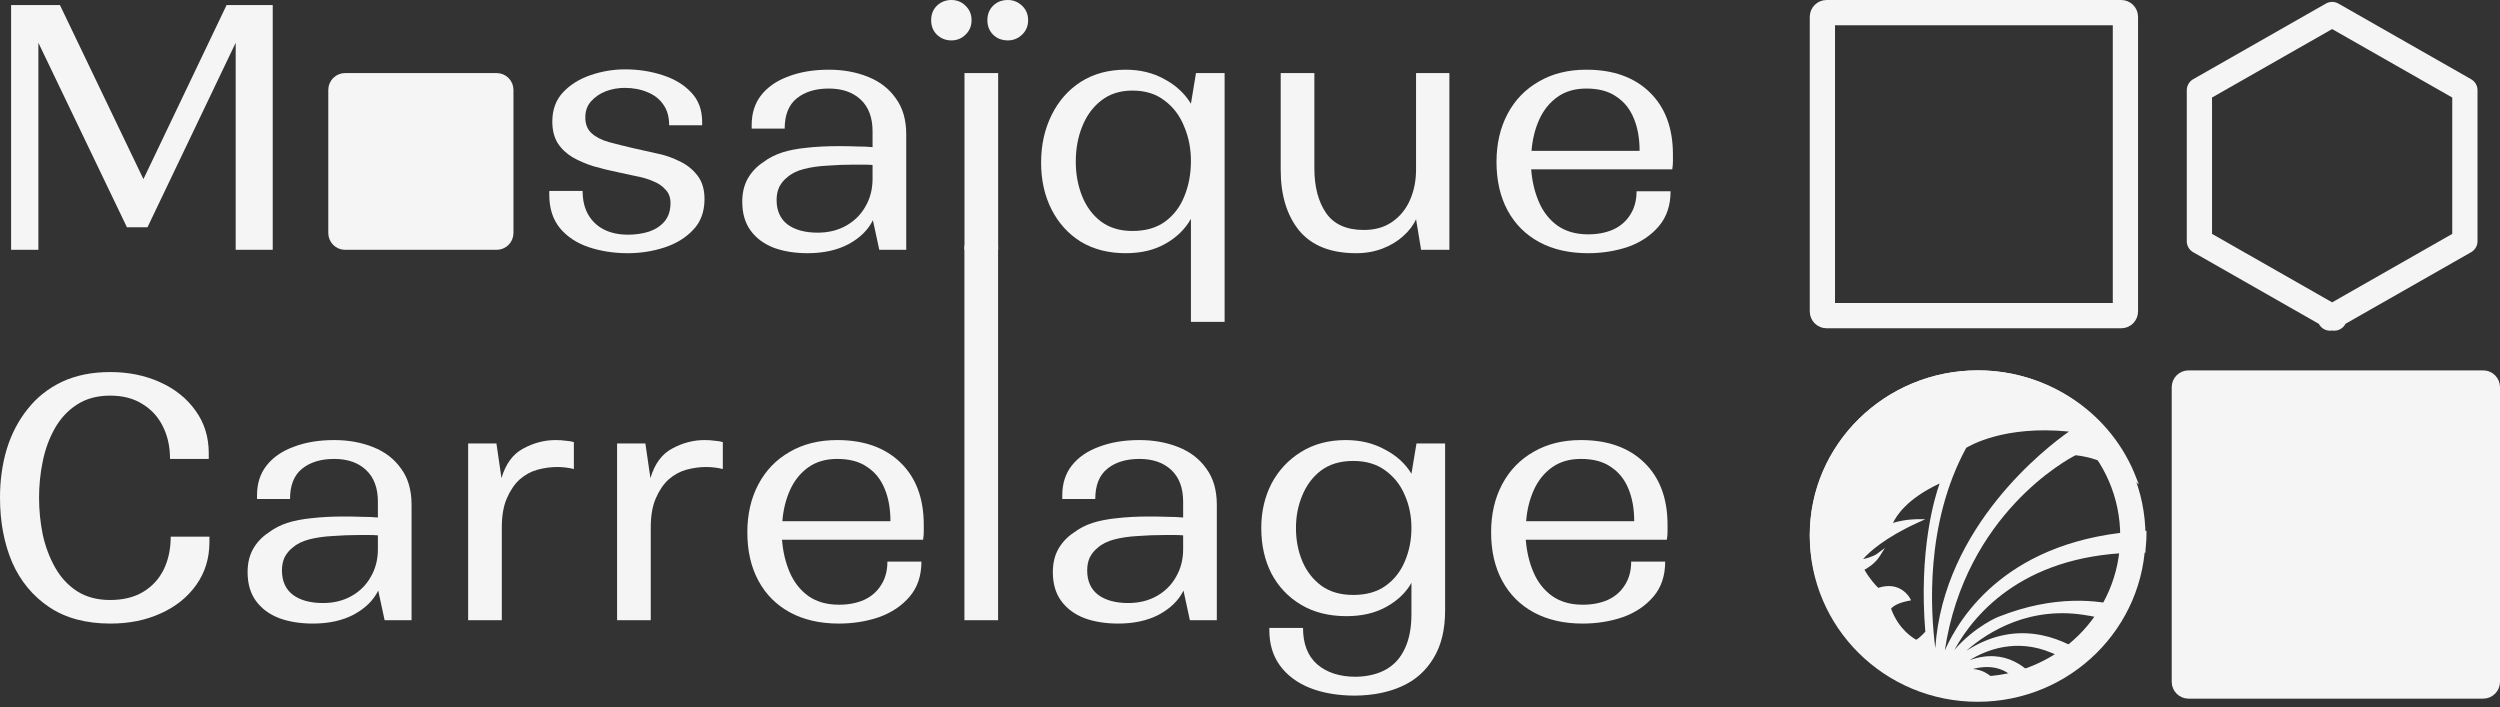 <?xml version="1.0" encoding="UTF-8"?> <svg xmlns="http://www.w3.org/2000/svg" width="297" height="84" viewBox="0 0 297 84" fill="none"><rect x="0" y="0" width="297" height="84" fill="#333333" stroke="none"/><path d="M24.88 64.4C24.88 66.32 24.36 68.013 23.32 69.48C22.28 70.947 20.867 72.08 19.08 72.88C17.32 73.68 15.333 74.08 13.12 74.08C10.213 74.08 7.787 73.427 5.84 72.12C3.893 70.813 2.427 69.04 1.44 66.8C0.48 64.533 0 61.973 0 59.12C0 57.067 0.267 55.147 0.8 53.36C1.36 51.547 2.187 49.96 3.28 48.6C4.373 47.213 5.733 46.133 7.36 45.36C9.013 44.587 10.92 44.2 13.08 44.2C15.267 44.2 17.24 44.6 19 45.4C20.787 46.2 22.2 47.333 23.24 48.8C24.28 50.24 24.8 51.92 24.8 53.84V54.52H20.2C20.2 53.08 19.92 51.8 19.36 50.68C18.8 49.533 17.987 48.64 16.92 48C15.88 47.333 14.6 47 13.08 47C11.533 47 10.213 47.36 9.12 48.08C8.053 48.773 7.187 49.707 6.52 50.88C5.853 52.053 5.373 53.36 5.08 54.8C4.787 56.213 4.64 57.653 4.64 59.12C4.64 60.613 4.787 62.08 5.08 63.52C5.4 64.96 5.893 66.267 6.56 67.44C7.227 68.613 8.093 69.547 9.16 70.24C10.253 70.933 11.56 71.28 13.08 71.28C14.627 71.28 15.933 70.96 17 70.32C18.067 69.68 18.88 68.8 19.44 67.68C20 66.533 20.28 65.227 20.28 63.76H24.88V64.4Z" fill="#F5F5F5"></path><path d="M45.694 73.68L44.934 70.16C44.374 71.307 43.414 72.253 42.054 73C40.694 73.72 39.067 74.08 37.174 74.08C35.681 74.08 34.347 73.867 33.174 73.44C32.001 72.987 31.081 72.307 30.414 71.4C29.747 70.493 29.414 69.347 29.414 67.96C29.414 66.92 29.627 66.013 30.054 65.24C30.507 64.44 31.121 63.787 31.894 63.28C32.561 62.773 33.307 62.387 34.134 62.12C34.961 61.853 35.921 61.667 37.014 61.56C38.134 61.427 39.454 61.36 40.974 61.36C41.641 61.36 42.321 61.373 43.014 61.4C43.707 61.4 44.334 61.427 44.894 61.48V59.6C44.894 57.973 44.427 56.72 43.494 55.84C42.561 54.96 41.294 54.52 39.694 54.52C38.121 54.52 36.854 54.907 35.894 55.68C34.934 56.453 34.454 57.653 34.454 59.28H30.534V58.84C30.534 57.453 30.907 56.28 31.654 55.32C32.427 54.333 33.507 53.587 34.894 53.08C36.281 52.547 37.881 52.28 39.694 52.28C41.401 52.28 42.947 52.56 44.334 53.12C45.747 53.68 46.854 54.533 47.654 55.68C48.481 56.8 48.894 58.227 48.894 59.96V73.68H45.694ZM33.494 67.76C33.494 69.04 33.934 70.013 34.814 70.68C35.694 71.32 36.881 71.64 38.374 71.64C39.654 71.64 40.787 71.36 41.774 70.8C42.761 70.24 43.521 69.48 44.054 68.52C44.614 67.56 44.894 66.467 44.894 65.24V63.6C44.601 63.573 44.254 63.56 43.854 63.56C43.454 63.56 43.067 63.56 42.694 63.56C41.601 63.56 40.534 63.6 39.494 63.68C38.481 63.733 37.561 63.867 36.734 64.08C35.907 64.293 35.241 64.627 34.734 65.08C34.361 65.373 34.054 65.747 33.814 66.2C33.601 66.653 33.494 67.173 33.494 67.76Z" fill="#F5F5F5"></path><path d="M68.175 52.52V55.72C67.535 55.56 66.868 55.48 66.175 55.48C65.428 55.48 64.655 55.587 63.855 55.8C63.082 56.013 62.375 56.4 61.735 56.96C61.122 57.52 60.615 58.267 60.215 59.2C59.815 60.107 59.615 61.267 59.615 62.68V73.68H55.615V52.68H58.975L59.575 56.8C60.082 55.093 60.948 53.92 62.175 53.28C63.402 52.613 64.682 52.28 66.015 52.28C66.442 52.28 66.842 52.307 67.215 52.36C67.588 52.387 67.908 52.44 68.175 52.52Z" fill="#F5F5F5"></path><path d="M85.87 52.52V55.72C85.23 55.56 84.564 55.48 83.87 55.48C83.124 55.48 82.35 55.587 81.55 55.8C80.777 56.013 80.07 56.4 79.43 56.96C78.817 57.52 78.31 58.267 77.91 59.2C77.51 60.107 77.31 61.267 77.31 62.68V73.68H73.31V52.68H76.67L77.27 56.8C77.777 55.093 78.644 53.92 79.87 53.28C81.097 52.613 82.377 52.28 83.71 52.28C84.137 52.28 84.537 52.307 84.91 52.36C85.284 52.387 85.604 52.44 85.87 52.52Z" fill="#F5F5F5"></path><path d="M109.464 66.72C109.464 68.4 108.998 69.787 108.064 70.88C107.131 71.973 105.918 72.787 104.424 73.32C102.931 73.827 101.344 74.08 99.664 74.08C97.424 74.08 95.491 73.64 93.864 72.76C92.238 71.88 90.984 70.627 90.104 69C89.224 67.373 88.784 65.453 88.784 63.24C88.784 61.08 89.224 59.173 90.104 57.52C90.984 55.867 92.224 54.587 93.824 53.68C95.424 52.747 97.304 52.28 99.464 52.28C102.638 52.28 105.144 53.173 106.984 54.96C108.824 56.747 109.744 59.213 109.744 62.36C109.744 62.653 109.744 62.933 109.744 63.2C109.744 63.467 109.718 63.773 109.664 64.12H92.904C93.011 65.533 93.318 66.827 93.824 68C94.331 69.173 95.064 70.107 96.024 70.8C97.011 71.493 98.224 71.84 99.664 71.84C100.784 71.84 101.771 71.653 102.624 71.28C103.504 70.88 104.184 70.293 104.664 69.52C105.171 68.747 105.424 67.813 105.424 66.72H109.464ZM99.464 54.52C98.104 54.52 96.958 54.853 96.024 55.52C95.091 56.187 94.371 57.08 93.864 58.2C93.358 59.32 93.051 60.56 92.944 61.92H105.784C105.784 60.453 105.558 59.173 105.104 58.08C104.651 56.96 103.958 56.093 103.024 55.48C102.118 54.84 100.931 54.52 99.464 54.52Z" fill="#F5F5F5"></path><path d="M114.573 73.68V29.18H118.573V73.68H114.573Z" fill="#F5F5F5"></path><path d="M141.358 73.68L140.598 70.16C140.038 71.307 139.078 72.253 137.718 73C136.358 73.72 134.731 74.08 132.838 74.08C131.345 74.08 130.011 73.867 128.838 73.44C127.665 72.987 126.745 72.307 126.078 71.4C125.411 70.493 125.078 69.347 125.078 67.96C125.078 66.92 125.291 66.013 125.718 65.24C126.171 64.44 126.785 63.787 127.558 63.28C128.225 62.773 128.971 62.387 129.798 62.12C130.625 61.853 131.585 61.667 132.678 61.56C133.798 61.427 135.118 61.36 136.638 61.36C137.305 61.36 137.985 61.373 138.678 61.4C139.371 61.4 139.998 61.427 140.558 61.48V59.6C140.558 57.973 140.091 56.72 139.158 55.84C138.225 54.96 136.958 54.52 135.358 54.52C133.785 54.52 132.518 54.907 131.558 55.68C130.598 56.453 130.118 57.653 130.118 59.28H126.198V58.84C126.198 57.453 126.571 56.28 127.318 55.32C128.091 54.333 129.171 53.587 130.558 53.08C131.945 52.547 133.545 52.28 135.358 52.28C137.065 52.28 138.611 52.56 139.998 53.12C141.411 53.68 142.518 54.533 143.318 55.68C144.145 56.8 144.558 58.227 144.558 59.96V73.68H141.358ZM129.158 67.76C129.158 69.04 129.598 70.013 130.478 70.68C131.358 71.32 132.545 71.64 134.038 71.64C135.318 71.64 136.451 71.36 137.438 70.8C138.425 70.24 139.185 69.48 139.718 68.52C140.278 67.56 140.558 66.467 140.558 65.24V63.6C140.265 63.573 139.918 63.56 139.518 63.56C139.118 63.56 138.731 63.56 138.358 63.56C137.265 63.56 136.198 63.6 135.158 63.68C134.145 63.733 133.225 63.867 132.398 64.08C131.571 64.293 130.905 64.627 130.398 65.08C130.025 65.373 129.718 65.747 129.478 66.2C129.265 66.653 129.158 67.173 129.158 67.76Z" fill="#F5F5F5"></path><path d="M160.999 82.64C158.946 82.64 157.146 82.333 155.599 81.72C154.079 81.107 152.892 80.213 152.039 79.04C151.212 77.893 150.799 76.507 150.799 74.88V74.6H154.799C154.799 76.493 155.359 77.933 156.479 78.92C157.626 79.907 159.159 80.4 161.079 80.4C162.492 80.373 163.692 80.08 164.679 79.52C165.666 78.96 166.412 78.12 166.919 77C167.426 75.907 167.679 74.56 167.679 72.96V69.24C167.039 70.387 166.052 71.333 164.719 72.08C163.386 72.827 161.799 73.2 159.959 73.2C157.879 73.2 156.079 72.747 154.559 71.84C153.039 70.933 151.866 69.693 151.039 68.12C150.239 66.547 149.839 64.747 149.839 62.72C149.839 60.8 150.239 59.053 151.039 57.48C151.866 55.907 153.026 54.653 154.519 53.72C156.039 52.76 157.826 52.28 159.879 52.28C161.612 52.28 163.159 52.653 164.519 53.4C165.906 54.12 166.959 55.08 167.679 56.28L168.279 52.68H171.679V72.52C171.679 74.787 171.226 76.667 170.319 78.16C169.412 79.68 168.159 80.8 166.559 81.52C164.986 82.24 163.132 82.613 160.999 82.64ZM160.759 70.68C162.306 70.68 163.586 70.32 164.599 69.6C165.612 68.88 166.372 67.92 166.879 66.72C167.412 65.493 167.679 64.16 167.679 62.72C167.679 61.307 167.412 60 166.879 58.8C166.372 57.6 165.599 56.627 164.559 55.88C163.546 55.133 162.279 54.76 160.759 54.76C159.239 54.76 157.972 55.133 156.959 55.88C155.972 56.627 155.226 57.613 154.719 58.84C154.212 60.04 153.959 61.333 153.959 62.72C153.959 64.16 154.212 65.48 154.719 66.68C155.226 67.88 155.986 68.853 156.999 69.6C158.012 70.32 159.266 70.68 160.759 70.68Z" fill="#F5F5F5"></path><path d="M197.824 66.72C197.824 68.4 197.357 69.787 196.424 70.88C195.49 71.973 194.277 72.787 192.784 73.32C191.29 73.827 189.704 74.08 188.024 74.08C185.784 74.08 183.85 73.64 182.224 72.76C180.597 71.88 179.344 70.627 178.464 69C177.584 67.373 177.144 65.453 177.144 63.24C177.144 61.08 177.584 59.173 178.464 57.52C179.344 55.867 180.584 54.587 182.184 53.68C183.784 52.747 185.664 52.28 187.824 52.28C190.997 52.28 193.504 53.173 195.344 54.96C197.184 56.747 198.104 59.213 198.104 62.36C198.104 62.653 198.104 62.933 198.104 63.2C198.104 63.467 198.077 63.773 198.024 64.12H181.264C181.37 65.533 181.677 66.827 182.184 68C182.69 69.173 183.424 70.107 184.384 70.8C185.37 71.493 186.584 71.84 188.024 71.84C189.144 71.84 190.13 71.653 190.984 71.28C191.864 70.88 192.544 70.293 193.024 69.52C193.53 68.747 193.784 67.813 193.784 66.72H197.824ZM187.824 54.52C186.464 54.52 185.317 54.853 184.384 55.52C183.45 56.187 182.73 57.08 182.224 58.2C181.717 59.32 181.41 60.56 181.304 61.92H194.144C194.144 60.453 193.917 59.173 193.464 58.08C193.01 56.96 192.317 56.093 191.384 55.48C190.477 54.84 189.29 54.52 187.824 54.52Z" fill="#F5F5F5"></path><path d="M7.12 0.6L17.04 21.28L26.92 0.6H32.4V29.68H28V5.08L17.52 27H15.08L4.56 5.08V29.68H1.32V0.6H7.12Z" fill="#F5F5F5"></path><path d="M74.615 27.88C75.495 27.88 76.321 27.76 77.095 27.52C77.868 27.253 78.481 26.853 78.935 26.32C79.415 25.76 79.655 25.027 79.655 24.12C79.655 23.453 79.455 22.92 79.055 22.52C78.681 22.093 78.188 21.76 77.575 21.52C76.961 21.253 76.281 21.053 75.535 20.92C74.815 20.76 74.135 20.613 73.495 20.48C72.455 20.267 71.468 20.027 70.535 19.76C69.601 19.467 68.761 19.107 68.015 18.68C67.268 18.227 66.681 17.667 66.255 17C65.828 16.307 65.615 15.453 65.615 14.44C65.615 13.027 66.041 11.867 66.895 10.96C67.748 10.053 68.841 9.373 70.175 8.92C71.508 8.467 72.868 8.24 74.255 8.24C75.828 8.24 77.308 8.467 78.695 8.92C80.108 9.373 81.241 10.053 82.095 10.96C82.975 11.867 83.415 13.04 83.415 14.48V14.88H79.495C79.495 13.893 79.268 13.08 78.815 12.44C78.361 11.773 77.735 11.28 76.935 10.96C76.135 10.613 75.228 10.44 74.215 10.44C73.441 10.44 72.695 10.573 71.975 10.84C71.281 11.107 70.695 11.507 70.215 12.04C69.761 12.547 69.535 13.187 69.535 13.96C69.535 14.76 69.788 15.387 70.295 15.84C70.801 16.293 71.481 16.64 72.335 16.88C73.215 17.12 74.175 17.36 75.215 17.6C76.041 17.787 76.935 17.987 77.895 18.2C78.881 18.387 79.801 18.693 80.655 19.12C81.535 19.52 82.255 20.08 82.815 20.8C83.401 21.52 83.695 22.467 83.695 23.64C83.695 25.16 83.241 26.387 82.335 27.32C81.455 28.253 80.321 28.947 78.935 29.4C77.548 29.853 76.095 30.08 74.575 30.08C72.921 30.08 71.375 29.84 69.935 29.36C68.521 28.88 67.388 28.133 66.535 27.12C65.681 26.08 65.255 24.76 65.255 23.16V22.68H69.215C69.215 23.8 69.441 24.747 69.895 25.52C70.348 26.293 70.975 26.88 71.775 27.28C72.575 27.68 73.521 27.88 74.615 27.88Z" fill="#F5F5F5"></path><path d="M104.46 29.68L103.7 26.16C103.14 27.307 102.18 28.253 100.82 29C99.46 29.72 97.833 30.08 95.94 30.08C94.446 30.08 93.113 29.867 91.94 29.44C90.766 28.987 89.846 28.307 89.18 27.4C88.513 26.493 88.18 25.347 88.18 23.96C88.18 22.92 88.393 22.013 88.82 21.24C89.273 20.44 89.886 19.787 90.66 19.28C91.326 18.773 92.073 18.387 92.9 18.12C93.726 17.853 94.686 17.667 95.78 17.56C96.9 17.427 98.22 17.36 99.74 17.36C100.406 17.36 101.086 17.373 101.78 17.4C102.473 17.4 103.1 17.427 103.66 17.48V15.6C103.66 13.973 103.193 12.72 102.26 11.84C101.326 10.96 100.06 10.52 98.46 10.52C96.886 10.52 95.62 10.907 94.66 11.68C93.7 12.453 93.22 13.653 93.22 15.28H89.3V14.84C89.3 13.453 89.673 12.28 90.42 11.32C91.193 10.333 92.273 9.587 93.66 9.08C95.046 8.547 96.646 8.28 98.46 8.28C100.166 8.28 101.713 8.56 103.1 9.12C104.513 9.68 105.62 10.533 106.42 11.68C107.246 12.8 107.66 14.227 107.66 15.96V29.68H104.46ZM92.26 23.76C92.26 25.04 92.7 26.013 93.58 26.68C94.46 27.32 95.646 27.64 97.14 27.64C98.42 27.64 99.553 27.36 100.54 26.8C101.526 26.24 102.286 25.48 102.82 24.52C103.38 23.56 103.66 22.467 103.66 21.24V19.6C103.366 19.573 103.02 19.56 102.62 19.56C102.22 19.56 101.833 19.56 101.46 19.56C100.366 19.56 99.3 19.6 98.26 19.68C97.246 19.733 96.326 19.867 95.5 20.08C94.673 20.293 94.006 20.627 93.5 21.08C93.126 21.373 92.82 21.747 92.58 22.2C92.366 22.653 92.26 23.173 92.26 23.76Z" fill="#F5F5F5"></path><path d="M114.581 29.68V8.68H118.581V29.68H114.581ZM122.141 2.4C122.141 3.093 121.901 3.667 121.421 4.12C120.941 4.573 120.381 4.8 119.741 4.8C119.021 4.8 118.434 4.573 117.981 4.12C117.527 3.667 117.301 3.093 117.301 2.4C117.301 1.707 117.527 1.133 117.981 0.68C118.434 0.227 119.021 0 119.741 0C120.381 0 120.941 0.227 121.421 0.68C121.901 1.133 122.141 1.707 122.141 2.4ZM115.421 2.4C115.421 3.093 115.181 3.667 114.701 4.12C114.247 4.573 113.687 4.8 113.021 4.8C112.354 4.8 111.781 4.573 111.301 4.12C110.847 3.667 110.621 3.093 110.621 2.4C110.621 1.707 110.847 1.133 111.301 0.68C111.781 0.227 112.354 0 113.021 0C113.687 0 114.247 0.227 114.701 0.68C115.181 1.133 115.421 1.707 115.421 2.4Z" fill="#F5F5F5"></path><path d="M133.723 8.28C135.456 8.28 136.99 8.653 138.323 9.4C139.683 10.12 140.736 11.093 141.483 12.32L142.083 8.68H145.483V38.24H141.483V26C140.79 27.227 139.776 28.213 138.443 28.96C137.136 29.707 135.563 30.08 133.723 30.08C131.696 30.08 129.923 29.627 128.403 28.72C126.91 27.787 125.75 26.507 124.923 24.88C124.096 23.253 123.683 21.4 123.683 19.32C123.683 17.24 124.096 15.36 124.923 13.68C125.75 12 126.91 10.68 128.403 9.72C129.923 8.76 131.696 8.28 133.723 8.28ZM134.523 27.44C136.07 27.44 137.35 27.08 138.363 26.36C139.403 25.613 140.176 24.613 140.683 23.36C141.216 22.08 141.483 20.667 141.483 19.12C141.483 17.653 141.216 16.293 140.683 15.04C140.176 13.76 139.403 12.733 138.363 11.96C137.35 11.16 136.07 10.76 134.523 10.76C133.056 10.76 131.816 11.16 130.803 11.96C129.816 12.733 129.07 13.76 128.563 15.04C128.056 16.293 127.803 17.68 127.803 19.2C127.803 20.693 128.056 22.067 128.563 23.32C129.07 24.573 129.816 25.573 130.803 26.32C131.816 27.067 133.056 27.44 134.523 27.44Z" fill="#F5F5F5"></path><path d="M168.827 29.68L168.227 26.04C167.907 26.76 167.4 27.427 166.707 28.04C166.04 28.653 165.227 29.147 164.267 29.52C163.307 29.893 162.253 30.08 161.107 30.08C158.093 30.08 155.84 29.187 154.347 27.4C152.88 25.587 152.147 23.187 152.147 20.2V8.68H156.147V20C156.147 22.187 156.613 23.96 157.547 25.32C158.48 26.653 159.973 27.32 162.027 27.32C163.36 27.32 164.48 27 165.387 26.36C166.32 25.72 167.027 24.853 167.507 23.76C167.987 22.667 168.227 21.467 168.227 20.16V8.68H172.187V29.68H168.827Z" fill="#F5F5F5"></path><path d="M198.464 22.72C198.464 24.4 197.998 25.787 197.064 26.88C196.131 27.973 194.918 28.787 193.424 29.32C191.931 29.827 190.344 30.08 188.664 30.08C186.424 30.08 184.491 29.64 182.864 28.76C181.238 27.88 179.984 26.627 179.104 25C178.224 23.373 177.784 21.453 177.784 19.24C177.784 17.08 178.224 15.173 179.104 13.52C179.984 11.867 181.224 10.587 182.824 9.68C184.424 8.747 186.304 8.28 188.464 8.28C191.638 8.28 194.144 9.173 195.984 10.96C197.824 12.747 198.744 15.213 198.744 18.36C198.744 18.653 198.744 18.933 198.744 19.2C198.744 19.467 198.718 19.773 198.664 20.12H181.904C182.011 21.533 182.318 22.827 182.824 24C183.331 25.173 184.064 26.107 185.024 26.8C186.011 27.493 187.224 27.84 188.664 27.84C189.784 27.84 190.771 27.653 191.624 27.28C192.504 26.88 193.184 26.293 193.664 25.52C194.171 24.747 194.424 23.813 194.424 22.72H198.464ZM188.464 10.52C187.104 10.52 185.958 10.853 185.024 11.52C184.091 12.187 183.371 13.08 182.864 14.2C182.358 15.32 182.051 16.56 181.944 17.92H194.784C194.784 16.453 194.558 15.173 194.104 14.08C193.651 12.96 192.958 12.093 192.024 11.48C191.118 10.84 189.931 10.52 188.464 10.52Z" fill="#F5F5F5"></path><path d="M40.5 10.68C40.5 10.404 40.724 10.18 41 10.18H59C59.276 10.18 59.5 10.404 59.5 10.68V27.68C59.5 27.956 59.276 28.18 59 28.18H41C40.724 28.18 40.5 27.956 40.5 27.68V10.68Z" fill="#F5F5F5" stroke="#F5F5F5" stroke-width="3"></path><path d="M292.828 10.715L277.058 1.727L261.289 10.715V28.657L277.058 37.645L292.828 28.657V10.715ZM277.306 37.786C277.306 37.786 277.305 37.786 277.305 37.786L277.306 37.786ZM276.812 37.786C276.811 37.786 276.811 37.786 276.811 37.786L276.812 37.786Z" stroke="#F5F5F5" stroke-width="3" stroke-linejoin="round"></path><path d="M216.5 63.686C216.5 73.712 224.738 81.872 234.942 81.872C245.145 81.872 253.383 73.712 253.383 63.686C253.383 53.66 245.145 45.5 234.942 45.5C224.738 45.5 216.5 53.66 216.5 63.686Z" stroke="#F5F5F5" stroke-width="3"></path><path d="M260 45.5H295C295.276 45.5 295.5 45.724 295.5 46V81C295.5 81.276 295.276 81.5 295 81.5H260C259.724 81.5 259.5 81.276 259.5 81V46C259.5 45.724 259.724 45.5 260 45.5Z" fill="#F5F5F5" stroke="#F5F5F5" stroke-width="3"></path><path d="M217 1.5H252C252.276 1.5 252.5 1.724 252.5 2V37C252.5 37.276 252.276 37.5 252 37.5H217C216.724 37.5 216.5 37.276 216.5 37V2C216.5 1.724 216.724 1.5 217 1.5Z" stroke="#F5F5F5" stroke-width="3"></path><path d="M231.045 77.271C233.475 61.076 245.678 54.521 246.582 54.081C249.068 54.356 251.384 55.403 253.475 57.055L254.096 57.551L253.814 56.835C250.932 49.178 243.418 44 235 44C223.983 44 215 52.758 215 63.5C215 74.242 223.983 83 235 83C236.073 83 236.977 82.945 237.881 82.78L238.164 82.725L238.051 82.504C237.542 81.347 236.469 79.64 234.379 79.475C235.226 79.254 236.412 79.089 237.542 79.475C238.729 79.86 239.633 80.742 240.254 82.119L240.311 82.284L240.48 82.229C241.045 82.064 241.61 81.898 242.288 81.623L242.514 81.513L242.345 81.292C241.045 79.419 238.277 76.886 233.983 78.428C235.96 77.216 239.52 75.784 243.701 77.547C243.701 77.547 245.169 78.042 246.299 79.254L246.469 79.364L246.638 79.254C247.09 78.924 247.542 78.593 247.994 78.208L248.22 78.042L247.994 77.877C244.492 75.453 239.294 73.636 233.588 77.326C236.186 75.013 241.271 71.873 248.107 73.14C248.107 73.14 249.576 73.305 251.384 74.131L251.554 74.186L251.667 74.021C252.062 73.47 252.401 72.919 252.627 72.424L252.74 72.203L252.514 72.148C249.294 71.212 244.04 70.661 237.486 73.25C237.429 73.25 234.605 74.407 232.175 77.216C234.661 72.699 240.763 65.648 254.379 65.648C254.492 65.648 254.605 65.648 254.718 65.648H254.887V65.318C254.944 64.712 255 64.161 255 63.5V63.059H254.774C238.559 63.886 232.797 73.305 231.045 77.271ZM228.729 75.068C228.672 75.123 228.559 75.178 228.503 75.288C228.277 75.508 227.938 75.839 227.655 76.004C227.26 75.784 225.565 74.792 224.661 72.314C224.774 72.148 225.282 71.653 226.751 71.377L227.034 71.322L226.921 71.102C226.921 71.102 225.847 68.953 223.136 69.835C222.853 69.559 222.119 68.788 221.497 67.686C221.893 67.466 222.74 66.97 223.305 66.089L223.927 65.097L222.966 65.814C222.966 65.814 222.401 66.199 221.328 66.419C222.006 65.648 223.87 63.886 227.881 62.068L228.729 61.682H227.768C227.712 61.682 226.299 61.682 224.887 62.123C225.282 61.297 226.525 59.258 230.424 57.441C229.802 59.203 227.938 65.428 228.729 75.068ZM245.791 51.271C243.192 53.089 230.876 62.508 229.915 76.996C229.35 72.644 228.672 62.233 233.588 53.199C233.983 52.979 238.051 50.5 245.791 51.271Z" fill="#F5F5F5"></path></svg> 